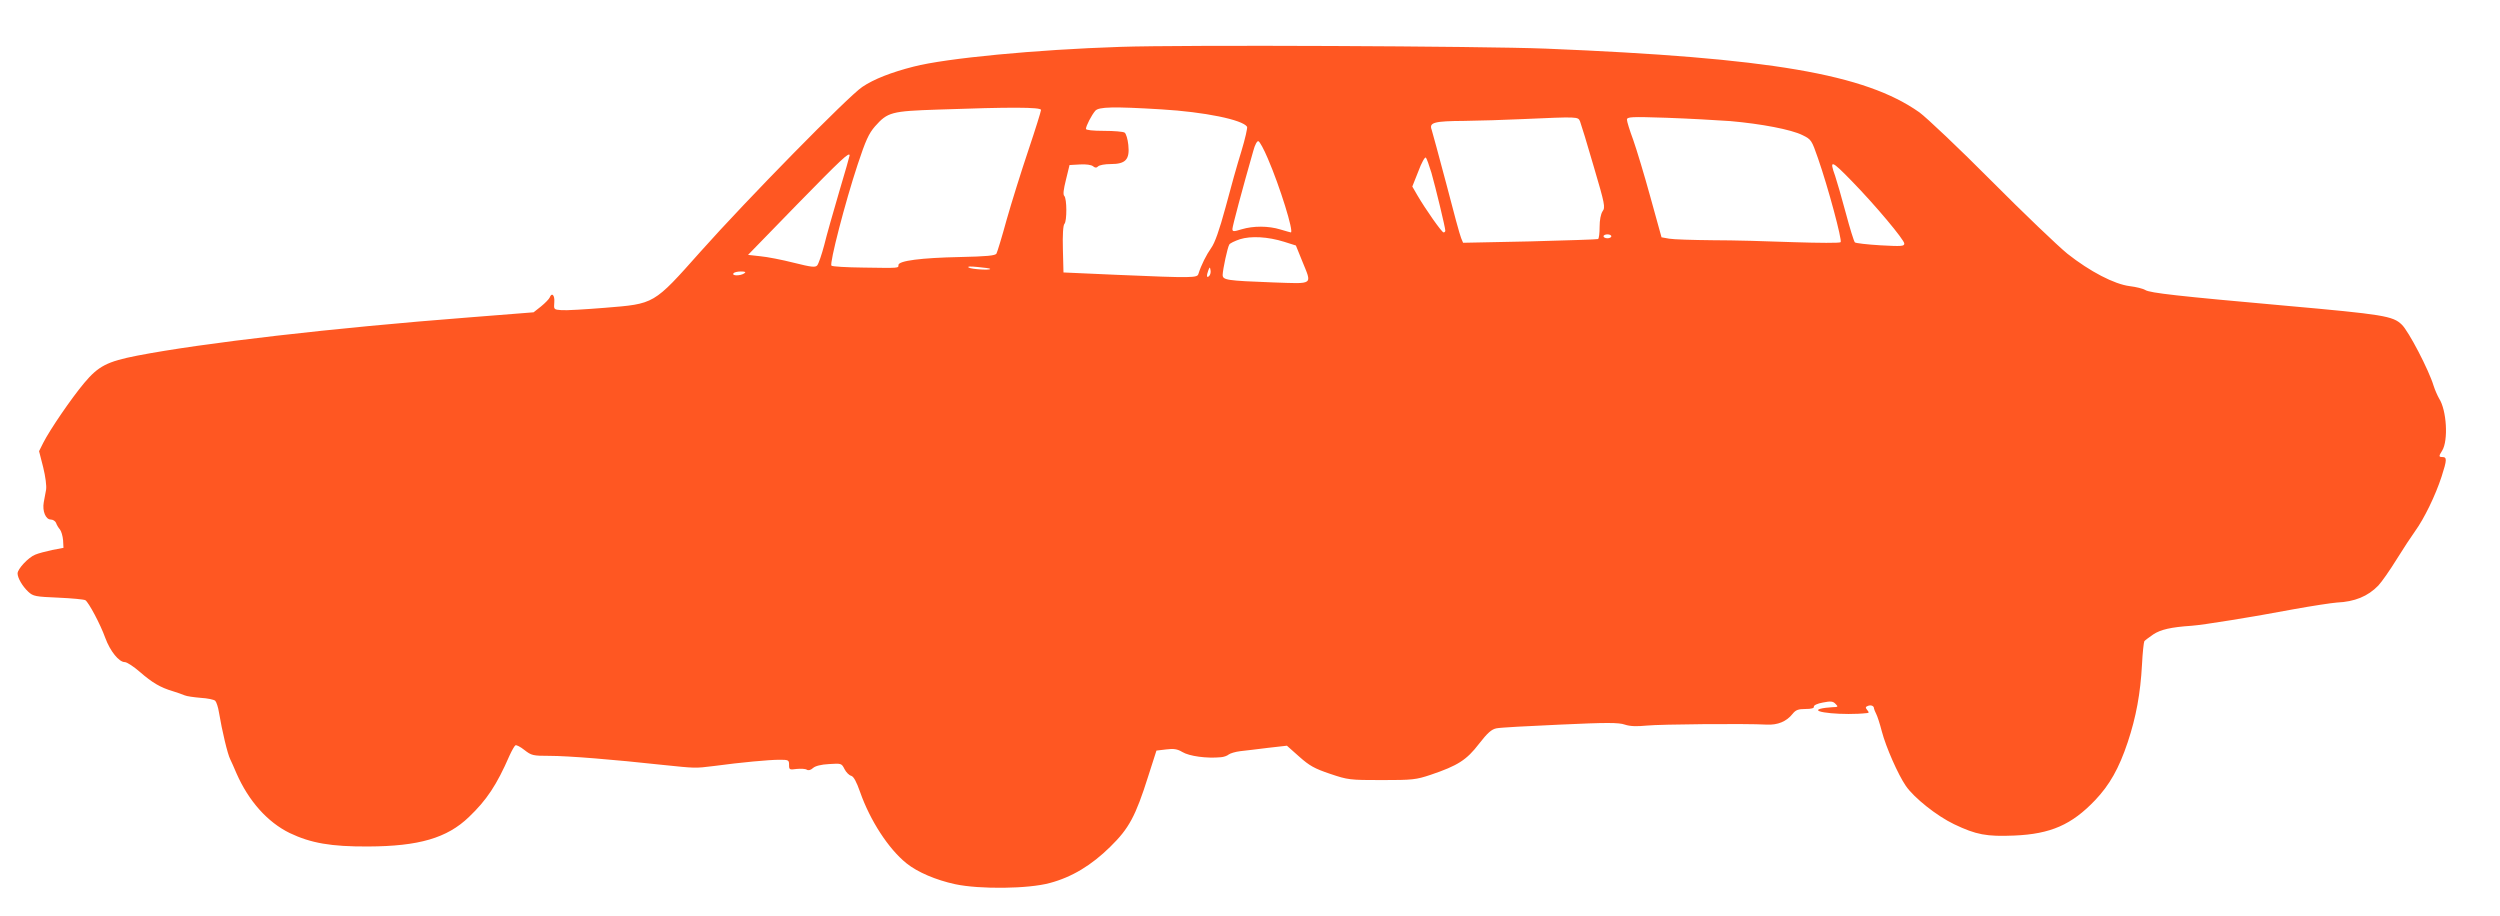 <?xml version="1.0" standalone="no"?>
<!DOCTYPE svg PUBLIC "-//W3C//DTD SVG 20010904//EN"
 "http://www.w3.org/TR/2001/REC-SVG-20010904/DTD/svg10.dtd">
<svg version="1.0" xmlns="http://www.w3.org/2000/svg"
 width="1280pt" height="469pt" viewBox="0 0 1280 469"
 preserveAspectRatio="xMidYMid meet">
<g transform="translate(0,469) scale(0.1,-0.1)"
fill="#ff5722" stroke="none">
<path d="M5735 4450 c-430 -14 -891 -58 -1057 -101 -114 -29 -204 -64 -263
-104 -70 -46 -593 -579 -828 -843 -243 -273 -234 -267 -491 -288 -99 -8 -199
-14 -221 -12 -40 3 -40 3 -37 41 3 36 -13 52 -24 23 -3 -7 -23 -28 -44 -45
l-38 -30 -329 -26 c-699 -54 -1365 -131 -1701 -196 -153 -30 -198 -53 -271
-140 -66 -79 -175 -238 -210 -307 l-21 -42 21 -82 c12 -49 18 -96 15 -115 -3
-18 -9 -48 -12 -65 -8 -45 10 -88 36 -88 11 0 23 -8 27 -17 3 -10 12 -25 20
-34 7 -9 14 -33 16 -55 l2 -39 -58 -11 c-32 -7 -71 -17 -87 -24 -35 -14 -90
-73 -90 -96 0 -23 25 -66 55 -94 25 -23 36 -25 153 -30 70 -3 132 -9 139 -13
17 -11 77 -123 102 -193 25 -68 70 -124 100 -124 11 0 46 -23 78 -51 62 -54
104 -79 168 -98 22 -7 49 -16 60 -21 11 -5 48 -10 83 -13 34 -2 68 -9 74 -15
6 -6 15 -33 19 -59 16 -95 44 -214 58 -241 5 -9 19 -42 32 -72 62 -141 158
-249 272 -305 109 -52 212 -70 402 -69 259 1 404 43 516 151 90 86 142 163
208 315 12 26 25 49 30 52 5 3 26 -8 46 -24 36 -28 43 -30 129 -30 95 0 329
-19 576 -46 175 -18 166 -18 265 -6 141 19 284 32 335 32 47 0 50 -1 50 -26 0
-25 2 -26 39 -21 21 2 45 1 52 -4 8 -5 20 -2 32 9 11 10 41 18 82 20 62 4 64
4 79 -26 8 -16 24 -32 34 -34 13 -4 27 -30 46 -84 51 -145 145 -290 237 -364
57 -46 152 -86 249 -107 126 -27 376 -24 485 6 113 30 214 91 310 186 95 93
129 155 194 361 l42 131 50 6 c38 5 57 2 82 -13 36 -22 126 -34 198 -27 14 1
32 7 40 14 8 6 34 14 59 17 25 3 89 10 142 17 l97 11 63 -56 c53 -47 78 -61
158 -88 92 -31 100 -32 265 -32 158 0 175 2 250 27 139 47 184 76 247 158 45
58 65 75 90 80 18 4 165 12 326 19 237 11 300 11 331 0 27 -9 61 -10 112 -5
70 7 506 11 614 5 57 -3 102 16 133 55 16 20 29 25 66 25 30 0 45 4 43 12 -1
7 18 16 46 21 40 8 52 7 65 -7 15 -15 14 -16 -18 -17 -19 -1 -46 -4 -60 -8
-59 -18 124 -35 239 -22 11 1 11 4 1 16 -10 12 -9 16 4 21 16 6 31 0 31 -14 1
-4 5 -16 11 -27 6 -11 19 -51 29 -90 21 -80 83 -221 123 -279 42 -61 159 -154
247 -196 113 -54 166 -64 309 -58 185 8 293 55 413 181 74 78 122 162 167 297
43 129 65 250 73 397 3 61 9 115 12 120 3 4 24 20 46 35 38 25 91 37 195 44
59 4 313 45 525 85 94 17 193 32 220 34 91 4 159 32 212 87 17 18 59 78 93
133 34 55 77 120 95 145 47 65 104 182 136 280 28 87 28 100 3 100 -18 0 -18
5 0 33 32 52 23 207 -16 267 -8 14 -21 43 -28 65 -24 80 -128 280 -163 313
-45 44 -93 52 -597 97 -550 49 -692 65 -716 80 -11 7 -47 16 -80 20 -79 10
-204 75 -319 166 -49 40 -225 208 -390 374 -165 166 -331 323 -368 350 -278
196 -763 279 -1912 326 -329 13 -1861 20 -2180 9z m-405 -323 c0 -7 -29 -100
-65 -207 -36 -107 -86 -267 -111 -355 -24 -88 -48 -166 -52 -173 -5 -11 -50
-15 -187 -18 -198 -4 -315 -19 -315 -41 0 -16 7 -16 -180 -13 -85 1 -159 5
-163 10 -11 10 70 324 134 517 41 124 57 159 89 196 65 73 83 78 324 86 367
13 526 13 526 -2z m617 3 c219 -13 415 -53 438 -89 3 -5 -10 -62 -29 -125 -20
-63 -56 -192 -81 -287 -32 -118 -55 -183 -74 -209 -24 -34 -51 -87 -65 -132
-6 -21 -24 -22 -421 -5 l-270 12 -3 119 c-2 73 1 123 8 130 13 13 13 129 -1
143 -7 7 -4 32 9 84 l18 74 53 3 c31 2 59 -2 67 -9 11 -9 18 -9 26 -1 7 7 36
12 65 12 76 0 98 23 90 98 -3 30 -12 59 -19 63 -7 5 -55 9 -105 9 -58 0 -93 4
-93 10 0 15 29 71 48 93 18 20 91 22 339 7z m2143 -62 c5 -13 37 -116 70 -231
57 -193 60 -209 45 -229 -9 -14 -15 -44 -15 -80 0 -31 -3 -59 -8 -62 -4 -2
-161 -7 -349 -12 l-342 -7 -10 24 c-6 13 -40 138 -76 278 -37 140 -71 264 -75
277 -14 37 13 44 167 45 76 1 208 5 293 9 295 13 289 13 300 -12z m769 2 c159
-14 312 -43 370 -72 45 -22 47 -26 79 -118 52 -149 125 -421 116 -430 -5 -5
-112 -4 -239 0 -126 5 -313 10 -415 10 -102 1 -203 4 -224 8 l-39 7 -57 206
c-31 113 -71 245 -88 293 -18 48 -32 94 -32 103 0 15 20 16 203 10 111 -4 258
-12 326 -17z m-2368 -191 c62 -143 135 -379 118 -379 -2 0 -26 7 -53 15 -62
19 -139 19 -199 1 -42 -13 -47 -12 -47 2 0 13 50 201 107 400 8 31 20 52 26
49 7 -2 28 -41 48 -88z m-2141 15 c0 -3 -24 -88 -54 -188 -29 -99 -64 -221
-76 -271 -13 -49 -29 -96 -36 -104 -10 -11 -29 -9 -121 14 -59 15 -136 30
-170 33 l-63 7 251 258 c225 230 269 272 269 251z m2979 -89 c21 -74 71 -280
71 -296 0 -5 -4 -9 -9 -9 -9 0 -92 118 -134 190 l-26 45 31 78 c16 44 34 75
38 70 5 -4 17 -39 29 -78z m2152 -42 c122 -125 269 -301 269 -320 0 -14 -13
-15 -122 -9 -68 4 -127 11 -131 15 -5 5 -26 73 -47 152 -21 79 -46 164 -54
188 -31 86 -20 82 85 -26z m-1231 -283 c0 -5 -9 -10 -20 -10 -11 0 -20 5 -20
10 0 6 9 10 20 10 11 0 20 -4 20 -10z m-1675 -28 l60 -19 32 -79 c51 -126 63
-117 -149 -110 -239 9 -258 12 -258 39 1 29 25 141 34 155 4 7 28 18 54 27 57
18 144 13 227 -13z m-1506 -138 c10 -9 -95 -3 -109 6 -9 6 6 7 45 3 33 -3 62
-7 64 -9z m1122 -37 c-13 -13 -15 1 -4 30 7 17 8 17 11 -1 2 -10 -1 -23 -7
-29z m-2381 13 c-20 -13 -63 -13 -55 0 3 6 21 10 38 10 24 0 28 -3 17 -10z"/>
</g>
</svg>
